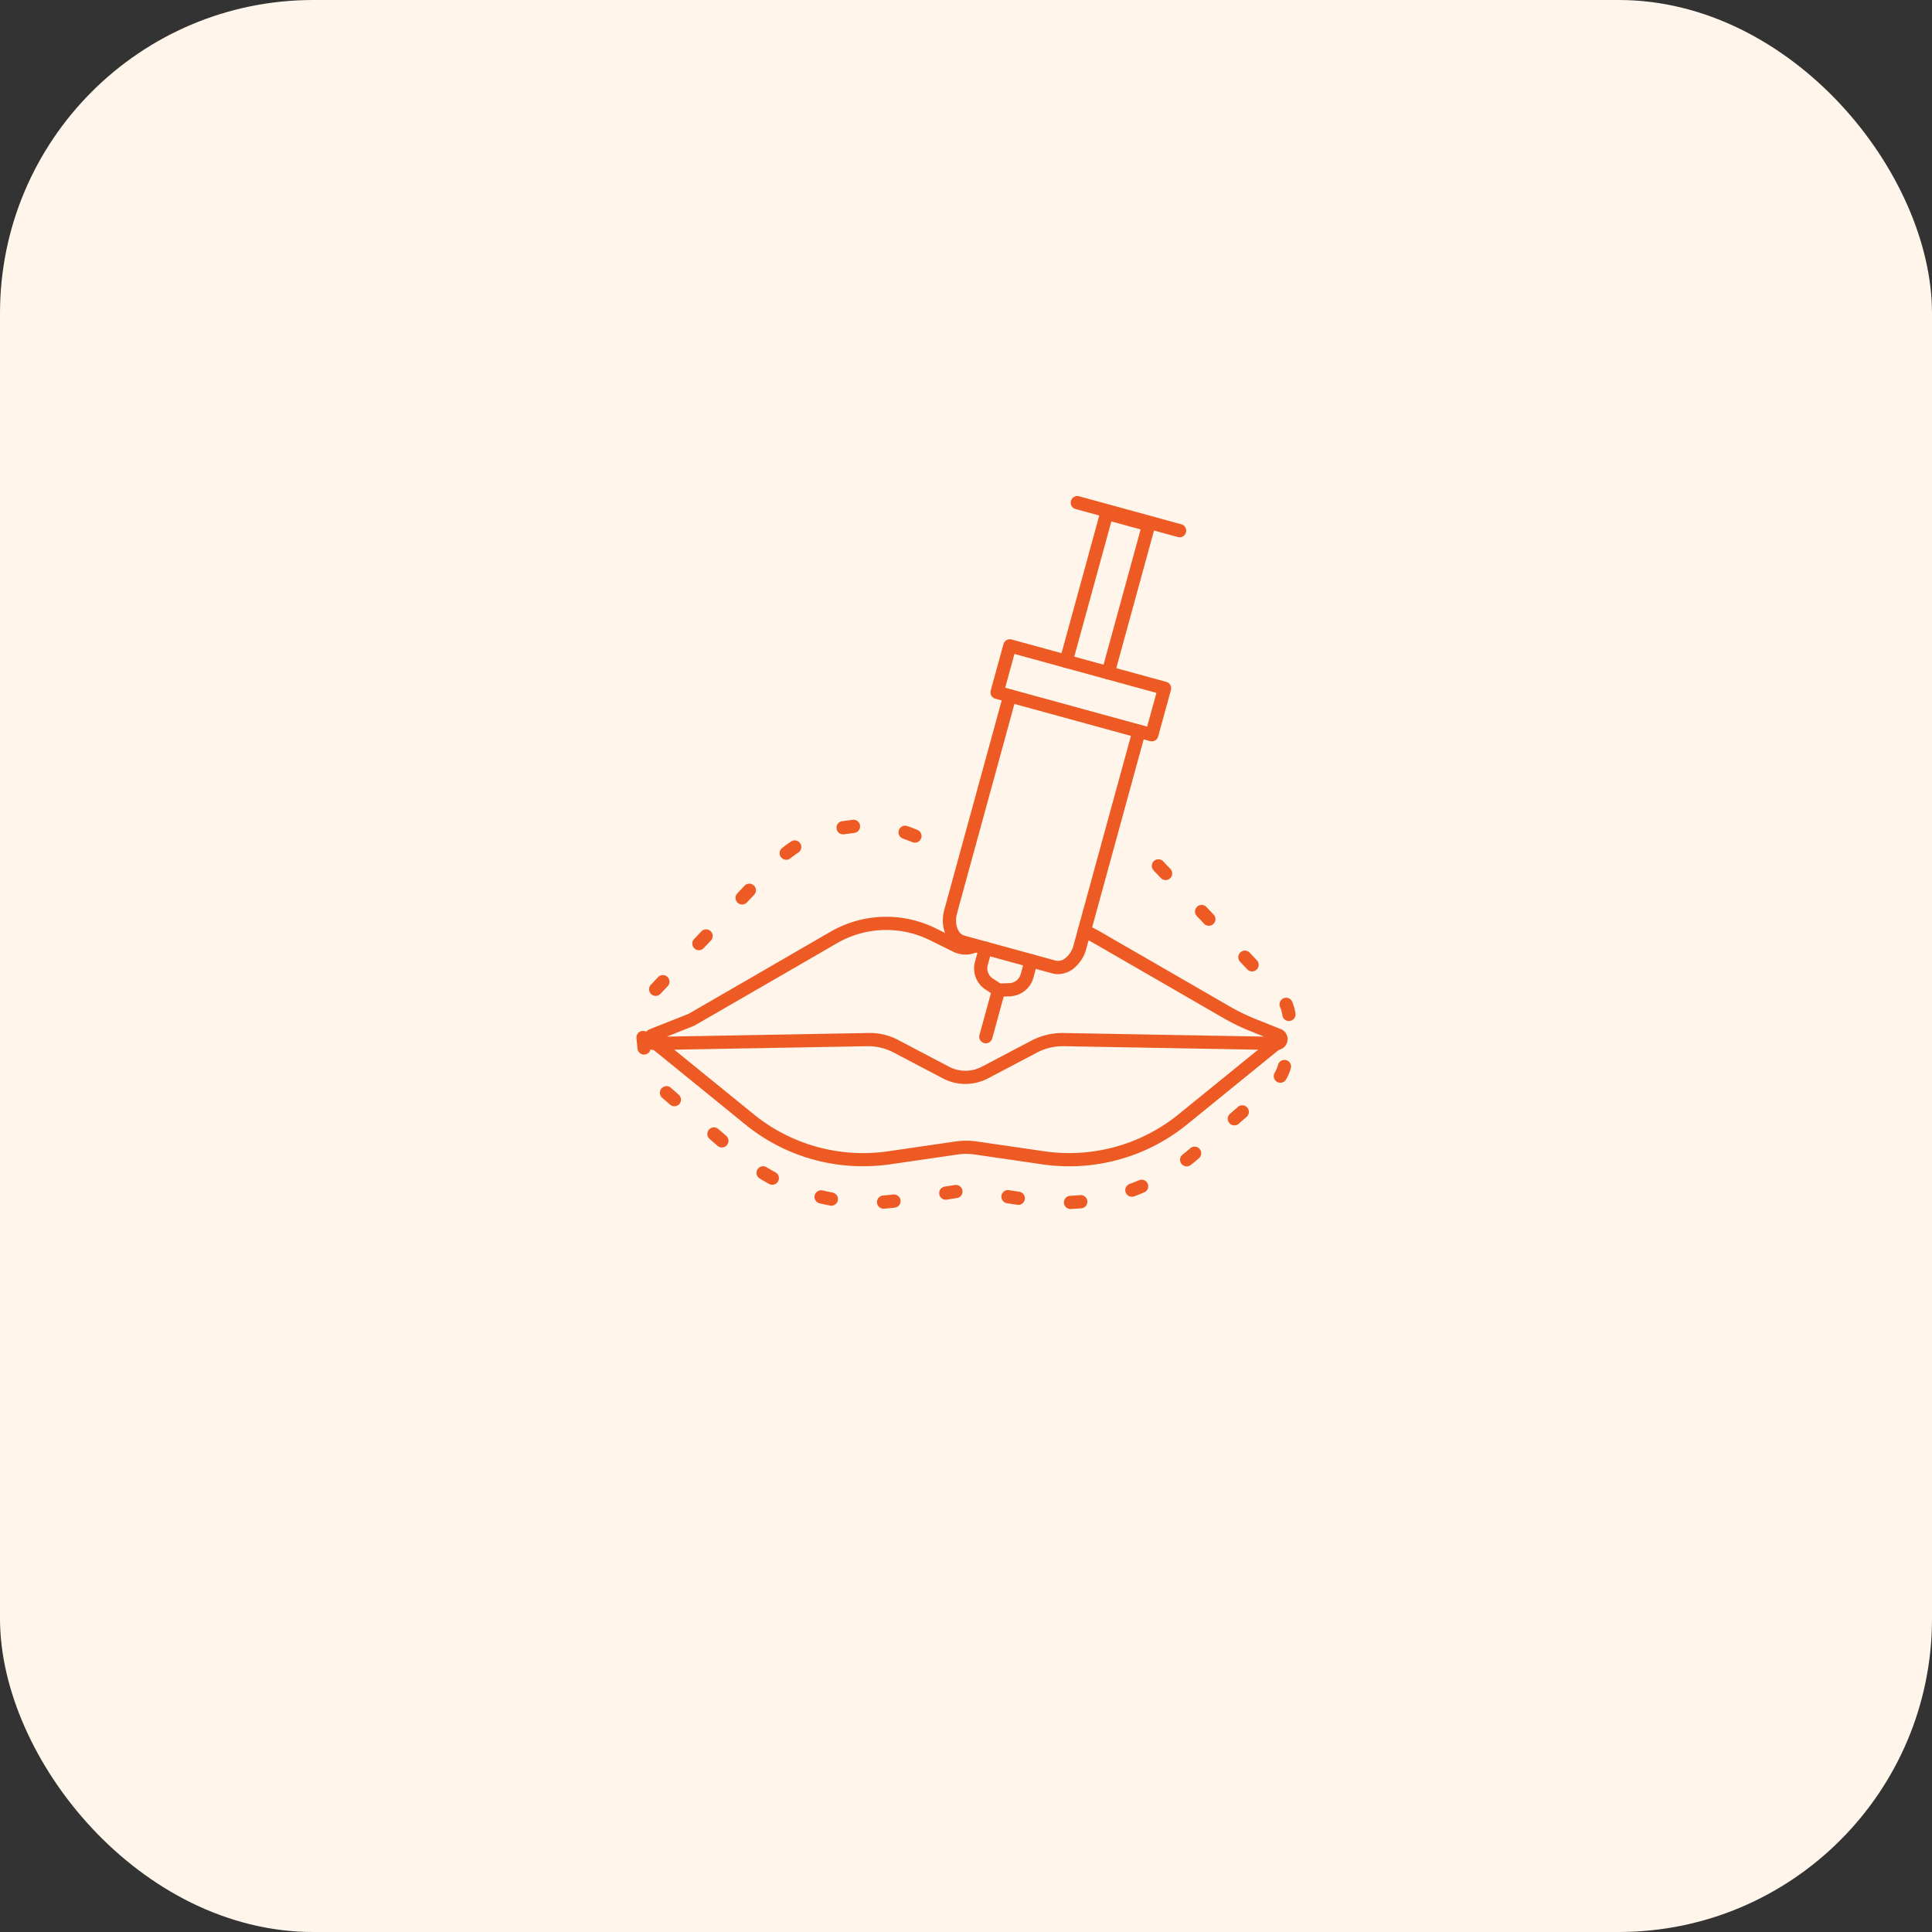 <svg xmlns="http://www.w3.org/2000/svg" viewBox="0 0 185 185"><rect x="0" y="0" width="185" height="185" fill="#333333" stroke="none"/><rect fill="#fff5eb" width="185" height="185" rx="30"/><g fill="#ed5a24"><path d="M102.504 115.77a.633.633 0 0 1-.027-1.265q.486-.021.97-.066a.633.633 0 0 1 .118 1.26l-1.032.07zm-17.899-.03a.633.633 0 0 1-.046-1.264q.483-.035.968-.095a.643.643 0 0 1 .705.551.632.632 0 0 1-.55.705q-.515.063-1.029.101l-.047.002zm-4.996-.287a.678.678 0 0 1-.117-.011q-.51-.097-1.015-.219a.632.632 0 0 1 .3-1.229l.947.203a.633.633 0 0 1-.116 1.255zm17.903-.077a.664.664 0 0 1-.098-.008l-.992-.154a.633.633 0 0 1-.528-.723.639.639 0 0 1 .722-.527l.992.154a.633.633 0 0 1-.096 1.258zm-6.949-.495a.633.633 0 0 1-.097-1.258l.992-.155a.633.633 0 0 1 .195 1.25l-.992.155a.677.677 0 0 1-.099.008zm17.822-.284a.633.633 0 0 1-.218-1.227q.455-.167.902-.357a.632.632 0 1 1 .498 1.162q-.478.205-.963.383a.634.634 0 0 1-.218.039zm-34.43-1.149a.622.622 0 0 1-.301-.077q-.455-.246-.897-.516a.632.632 0 1 1 .656-1.08q.416.252.843.484a.633.633 0 0 1-.302 1.188zm39.676-1.76a.633.633 0 0 1-.389-1.132q.382-.297.75-.616a.633.633 0 0 1 .828.957q-.393.34-.801.657a.63.63 0 0 1-.388.134zm-44.505-1.812a.626.626 0 0 1-.414-.155l-.758-.657a.632.632 0 1 1 .828-.955l.758.657a.633.633 0 0 1-.415 1.11zm49.071-2.115a.633.633 0 0 1-.415-1.11l.758-.658a.632.632 0 1 1 .829.955l-.758.658a.632.632 0 0 1-.414.155zm-53.62-1.832a.632.632 0 0 1-.414-.155l-.758-.658a.632.632 0 0 1 .829-.955l.758.658a.633.633 0 0 1-.415 1.11zm58.024-2.249a.633.633 0 0 1-.544-.953 3.239 3.239 0 0 0 .326-.77.632.632 0 1 1 1.219.338 4.479 4.479 0 0 1-.455 1.072.632.632 0 0 1-.545.312zm-60.93-2.699a.633.633 0 0 1-.628-.572l-.097-.999a.632.632 0 1 1 1.259-.121l.097.999a.633.633 0 0 1-.568.69l-.062.003zm61.749-3.211a.633.633 0 0 1-.625-.548 3.144 3.144 0 0 0-.222-.803.632.632 0 1 1 1.164-.494 4.39 4.39 0 0 1 .311 1.127.633.633 0 0 1-.541.712.642.642 0 0 1-.086.006zm-60.636-2.408a.633.633 0 0 1-.459-1.067l.689-.729a.632.632 0 0 1 .919.869l-.689.729a.63.63 0 0 1-.459.198zm57.11-2.342a.628.628 0 0 1-.459-.198l-.69-.729a.632.632 0 1 1 .918-.869l.69.729a.633.633 0 0 1-.459 1.067zm-52.971-2.033a.633.633 0 0 1-.459-1.067l.689-.73a.632.632 0 1 1 .919.869l-.689.73a.629.629 0 0 1-.459.198zm48.831-2.34a.63.63 0 0 1-.459-.198l-.69-.729a.632.632 0 0 1 .919-.869l.69.729a.633.633 0 0 1-.459 1.067zm-44.692-2.035a.633.633 0 0 1-.459-1.067l.689-.73a.632.632 0 1 1 .919.869l-.689.73a.629.629 0 0 1-.459.198zm40.551-2.339a.628.628 0 0 1-.459-.198l-.69-.729a.632.632 0 1 1 .918-.869l.69.729a.633.633 0 0 1-.459 1.067zm-36.325-1.946a.633.633 0 0 1-.393-1.129q.417-.33.854-.62a.632.632 0 0 1 .701 1.053q-.395.262-.771.56a.631.631 0 0 1-.392.137zm12.323-1.637a.639.639 0 0 1-.248-.051l-.89-.338a.632.632 0 1 1 .4-1.199q.499.166.986.373a.633.633 0 0 1-.249 1.215zm-6.883-.797a.633.633 0 0 1-.108-1.256l1.048-.138a.626.626 0 0 1 .686.574.632.632 0 0 1-.574.686l-.941.124a.604.604 0 0 1-.11.01z"/><path d="M82.666 111.673a17.774 17.774 0 0 1-11.206-3.925l-9.042-7.348a.633.633 0 0 1 .798-.982l9.042 7.348a16.609 16.609 0 0 0 12.871 3.463l6.375-.928a7.054 7.054 0 0 1 2.028 0l6.373.928a16.635 16.635 0 0 0 12.872-3.463l9.04-7.346a.633.633 0 0 1 .798.982l-9.04 7.346a17.892 17.892 0 0 1-13.853 3.732l-6.374-.928a5.64 5.64 0 0 0-1.662 0l-6.375.928a18.301 18.301 0 0 1-2.645.192z"/><path d="M92.448 103.795a4.667 4.667 0 0 1-2.146-.523l-4.785-2.517a5.301 5.301 0 0 0-2.433-.575l-20.437.367a1.038 1.038 0 0 1-1.032-.859 1.02 1.02 0 0 1 .645-1.151l3.674-1.455 13.604-7.871a10.679 10.679 0 0 1 10.028-.334l2.301 1.135a1.389 1.389 0 0 0 1.178-.005.671.671 0 0 1 .88.272.591.591 0 0 1-.238.819l-.104.053a2.636 2.636 0 0 1-2.27-.002l-2.306-1.137a9.409 9.409 0 0 0-8.838.294l-13.686 7.911-2.629 1.046 19.205-.347a5.871 5.871 0 0 1 3.047.72l4.782 2.515a3.381 3.381 0 0 0 3.115-.001l4.78-2.514a6.405 6.405 0 0 1 3.061-.72l19.19.345-1.079-.433a20.762 20.762 0 0 1-2.919-1.409l-12.317-7.113a9.466 9.466 0 0 0-1.137-.559.632.632 0 1 1 .488-1.166 10.695 10.695 0 0 1 1.285.631l12.313 7.111a19.553 19.553 0 0 0 2.75 1.328l2.22.889a1.019 1.019 0 0 1 .639 1.15 1.038 1.038 0 0 1-1.036.856l-20.423-.367a5.253 5.253 0 0 0-2.447.575l-4.782 2.515a4.615 4.615 0 0 1-2.142.525zm29.724-4.079l.005.002zm-59.45-.002l-.004.001z"/><path d="M101.31 93.281a2.088 2.088 0 0 1-.544-.072l-8.751-2.399c-1.335-.366-2.051-2.018-1.596-3.68l5.664-20.663a.632.632 0 1 1 1.22.334l-5.664 20.663c-.267.974.059 1.947.71 2.125l8.751 2.399a1.084 1.084 0 0 0 .921-.243 2.34 2.34 0 0 0 .774-1.223l5.664-20.663a.632.632 0 1 1 1.22.334l-5.664 20.663a3.572 3.572 0 0 1-1.221 1.89 2.444 2.444 0 0 1-1.484.535z"/><path d="M110.291 70.989a.658.658 0 0 1-.167-.022l-14.815-4.061a.633.633 0 0 1-.443-.777l1.221-4.453a.639.639 0 0 1 .777-.443l14.815 4.061a.633.633 0 0 1 .443.777l-1.221 4.453a.633.633 0 0 1-.609.466zm-14.038-5.136l13.595 3.726.886-3.233-13.595-3.726z"/><path d="M106.114 65.058a.658.658 0 0 1-.167-.022.633.633 0 0 1-.443-.777l3.718-13.562-2.803-.769L102.7 63.49a.632.632 0 1 1-1.22-.334l3.885-14.172a.633.633 0 0 1 .777-.443l4.023 1.104a.633.633 0 0 1 .442.777l-3.885 14.171a.633.633 0 0 1-.609.466zM95.621 95.446a.625.625 0 0 1-.344-.103l-.889-.576a2.424 2.424 0 0 1-1.024-2.687l.397-1.448a.632.632 0 1 1 1.22.334l-.397 1.448a1.165 1.165 0 0 0 .492 1.291l.721.468.858-.034a1.166 1.166 0 0 0 1.082-.859l.397-1.449a.632.632 0 1 1 1.22.334l-.397 1.449a2.425 2.425 0 0 1-2.251 1.789l-1.059.042z"/><path d="M112.953 51.448a.658.658 0 0 1-.167-.022l-9.803-2.687a.633.633 0 0 1 .334-1.221l9.803 2.687a.633.633 0 0 1-.167 1.243zM94.401 99.901a.659.659 0 0 1-.167-.022.633.633 0 0 1-.443-.777l1.221-4.455a.632.632 0 1 1 1.22.334l-1.221 4.455a.633.633 0 0 1-.609.466z"/></g></svg>